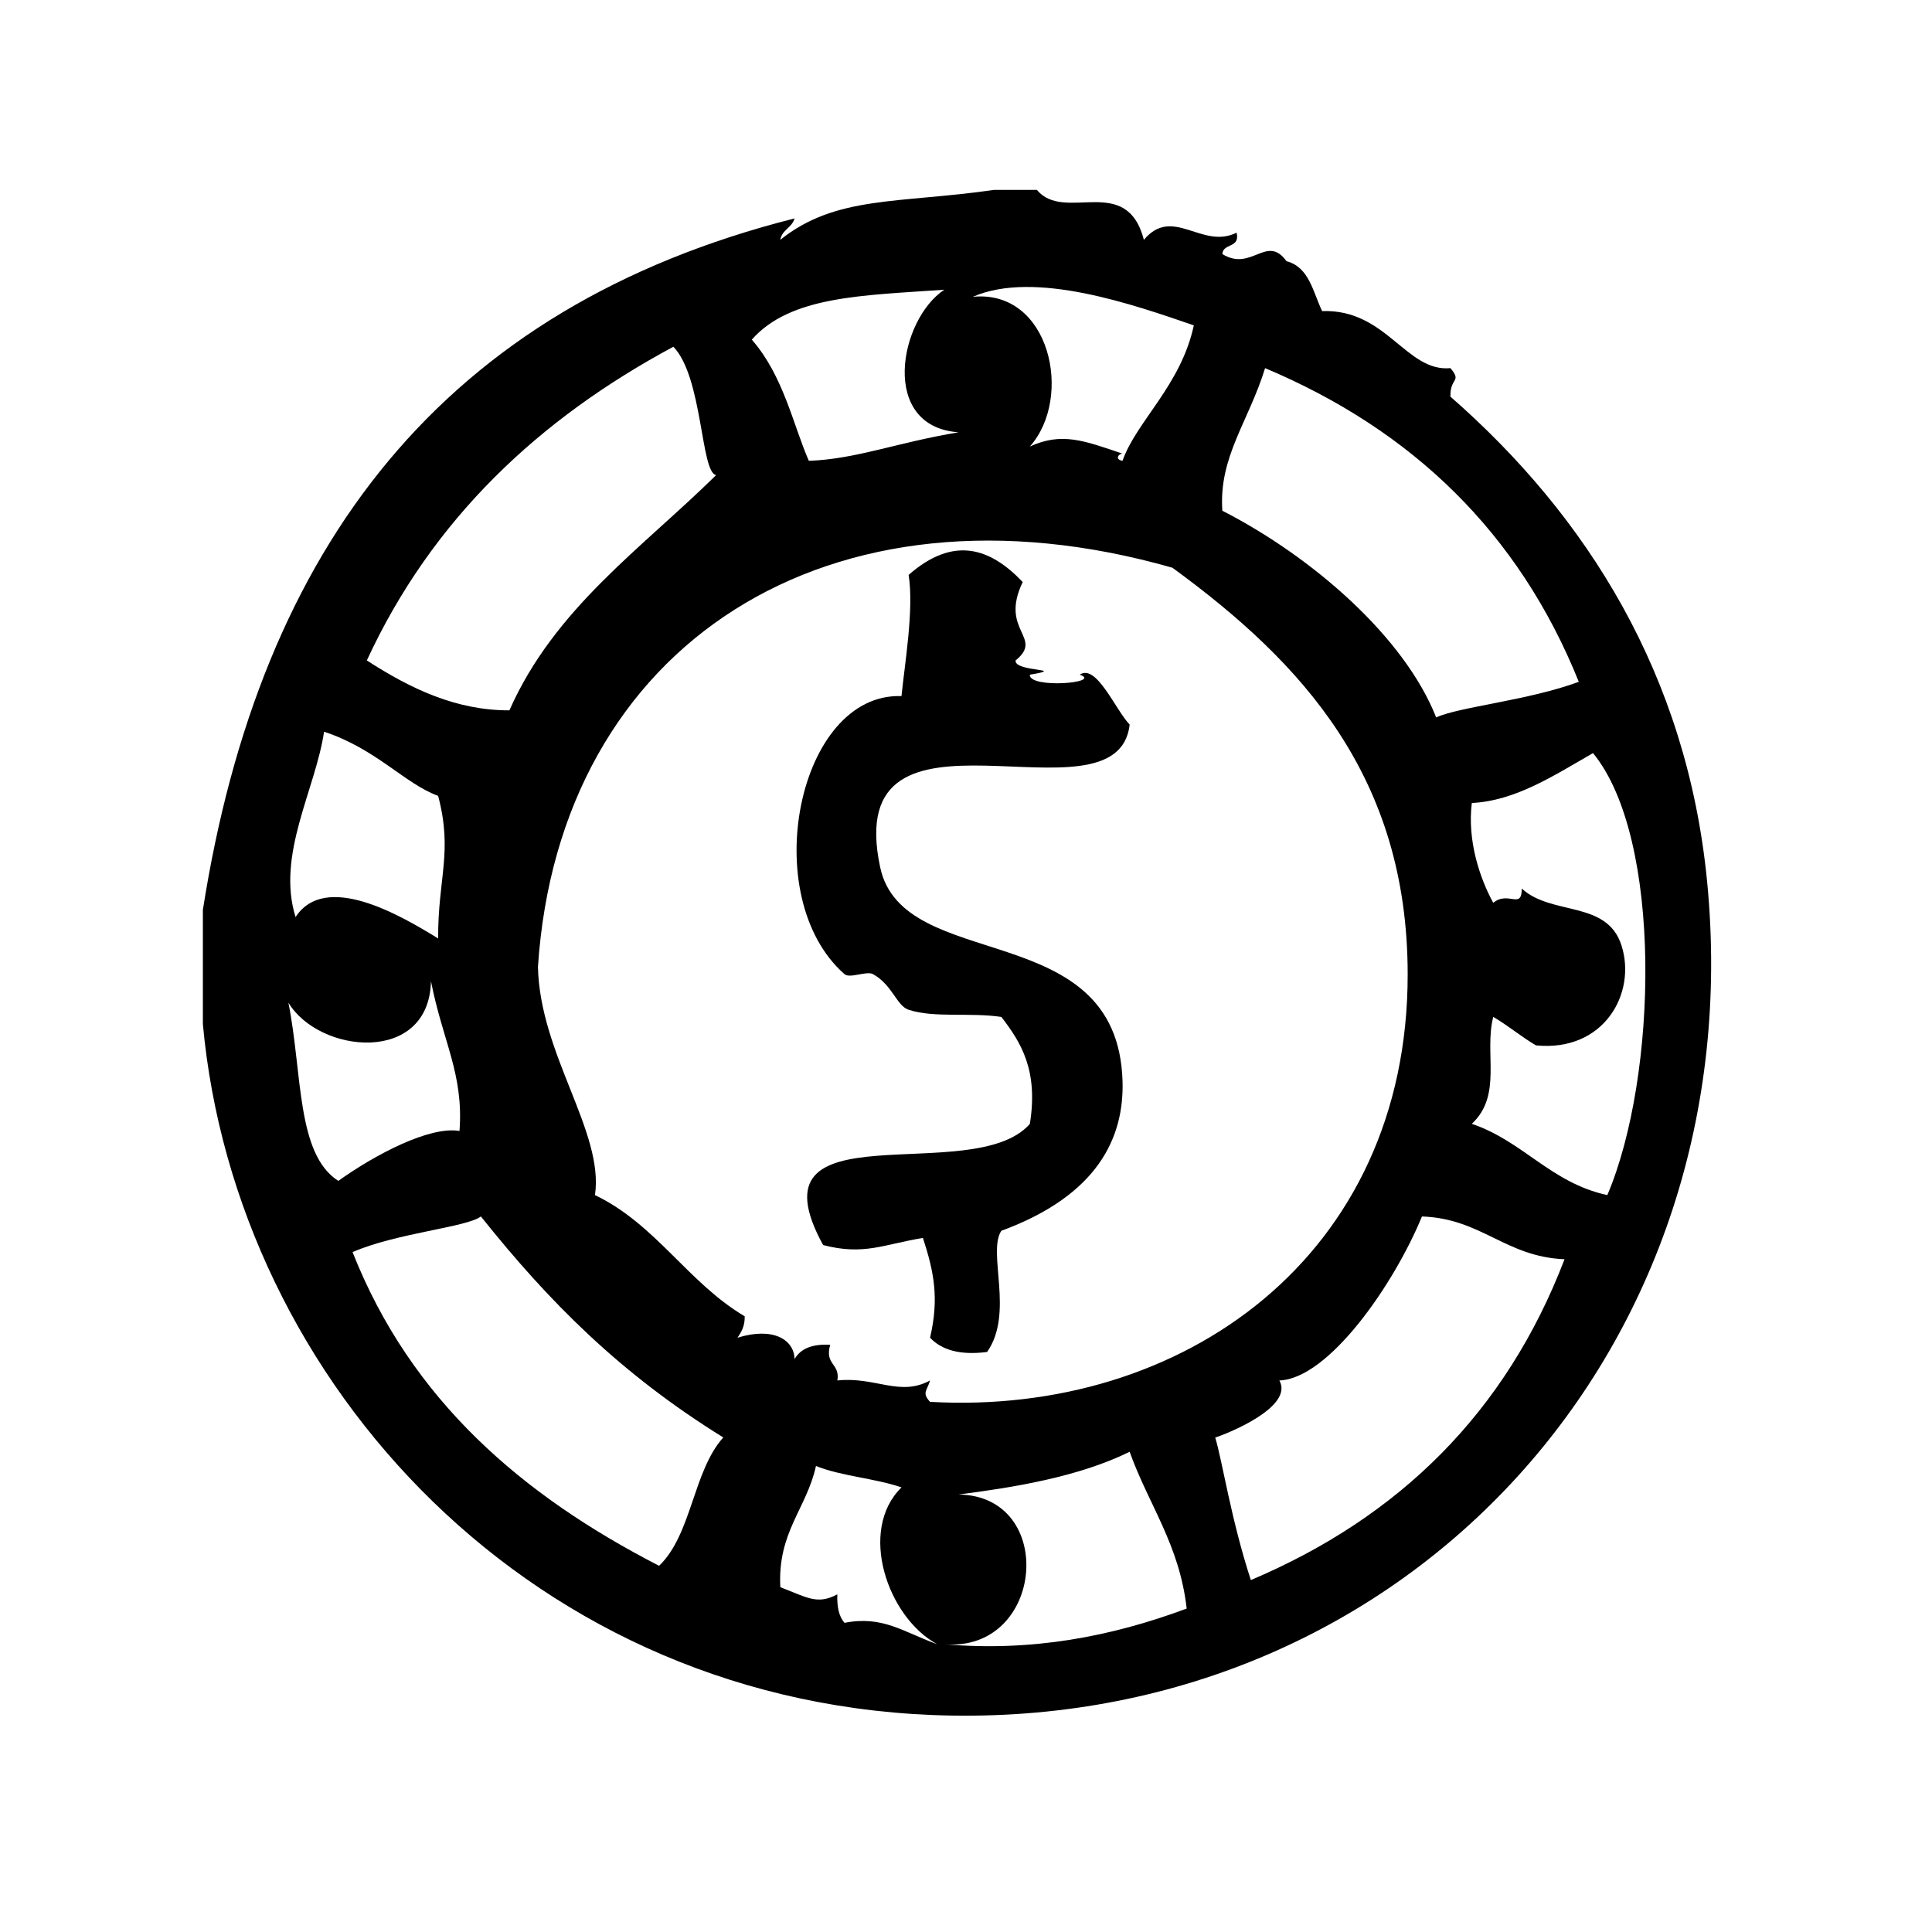 <?xml version="1.0" encoding="UTF-8"?>
<!-- Uploaded to: SVG Repo, www.svgrepo.com, Generator: SVG Repo Mixer Tools -->
<svg fill="#000000" width="800px" height="800px" version="1.1" viewBox="144 144 512 512" xmlns="http://www.w3.org/2000/svg">
 <g fill-rule="evenodd">
  <path d="m596.4 377.59c-5.336-54.695-31.754-96.754-68.016-128.47-0.164-5.156 3.141-3.801 0-7.559-11.77 1.109-16.957-15.734-34.008-15.113-2.441-5.117-3.441-11.676-9.438-13.227-5.289-7.289-9.227 2.906-17.004-1.891 0.164-2.977 4.809-1.48 3.769-5.668-9.172 4.574-16.879-7.25-24.562 1.891-4.644-17.805-21.066-4.394-28.34-13.227h-11.336c-25.395 3.652-41.941 1.434-56.68 13.227 0.457-2.699 3.117-3.188 3.777-5.668-92.961 23.504-141.66 86.645-156.8 183.27v30.23c8.691 94.93 87.672 181.4 198.38 183.26 121.34 2.027 212.3-97.656 200.26-221.05zm-117.14-136.03c38.996 16.422 67.234 43.602 83.137 83.129-13.336 4.945-31.992 6.676-37.793 9.445-8.438-21.379-32.828-42.562-56.672-54.789-0.984-14.305 6.961-23.57 11.328-37.785zm-18.887-11.336c-3.402 15.902-15.258 25.488-18.895 35.895-2.141-0.363-1.047-1.898 0-1.891-10.156-3.457-16.09-5.777-24.562-1.891 11.578-12.957 5.414-41.715-15.113-39.676 16.41-7.184 42.836 2.164 58.57 7.562zm-66.125-9.445c-11.957 7.941-17.27 36.281 3.777 37.785-16.328 2.707-27.129 7.109-39.676 7.559-4.125-9.391-6.715-22.539-15.113-32.117 10.262-11.637 29.492-11.691 51.012-13.227zm-71.797 15.113c7.809 8.07 7.234 33.434 11.336 34.008-19.656 19.391-42.816 35.273-54.789 62.348-13.91 0.047-25.977-5.574-37.785-13.227 17.324-37.465 45.602-63.984 81.238-83.129zm-92.57 102.02c13.824 4.543 21.371 13.777 30.23 17.004 3.945 14.965-0.078 21.75 0 37.785-10.156-6.266-29.898-17.727-37.785-5.668-5.141-16.488 5.266-33.762 7.555-49.121zm-9.453 71.793c8.102 13.531 37.266 16.539 37.785-5.668 3.133 16.043 8.691 24.504 7.559 39.676-7.91-1.332-22.285 6.211-32.117 13.234-11.125-7.109-9.48-28.418-13.227-47.242zm98.242 149.25c-36.18-18.609-65.738-43.84-81.238-83.137 11.754-5.094 30.34-6.582 34.008-9.445 18.09 22.664 36.934 41.645 64.234 58.566-8.035 8.977-8.328 25.688-17.004 34.016zm20.789-60.457c1-1.512 1.969-3.07 1.891-5.668-15.035-8.895-23.508-24.355-39.676-32.117 2.457-16.758-14.594-37.203-15.113-60.457 5.606-85.57 77.375-131.72 168.14-105.8 34.379 25.082 62.309 55.371 62.348 107.69 0.062 74.816-59.695 117.14-126.58 113.36-2.266-2.481-0.738-2.969 0-5.668-8.023 4.383-14.484-1.07-24.562 0 0.781-4.551-3.449-4.102-1.891-9.445-4.691-0.285-7.84 0.977-9.445 3.777-0.141-5.207-5.742-8.574-15.113-5.664zm28.34 75.574c-1.473-1.684-2.031-4.266-1.891-7.559-5.344 2.875-8.047 0.805-15.113-1.891-0.77-14.617 6.949-20.766 9.445-32.117 6.738 2.707 15.641 3.25 22.672 5.668-11.57 11.328-3.785 34.352 9.445 41.562-9.152-3.336-14.441-7.633-24.559-5.664zm26.449 5.668c26.559 2.211 29.945-39.352 3.777-39.676 14.328-1.844 31.715-4.606 45.344-11.328 4.961 13.934 13.211 24.57 15.113 41.555-20.18 7.504-41.176 11.453-64.234 9.449zm81.242-17.004c-5.234-15.98-7.637-31.906-9.445-37.785 2.785-0.828 20.965-8.004 17.004-15.113 13.027-0.473 30.293-25.277 37.785-43.461 15.824 0.551 22.074 10.684 37.785 11.336-15.516 40.531-43.762 68.348-83.129 85.023zm94.465-102.02c-14.996-3.266-22.262-14.266-35.906-18.887 8.172-7.652 3.203-18.641 5.676-28.348 3.969 2.332 7.367 5.227 11.328 7.559 18.066 1.777 26.672-13.855 22.672-26.449-3.832-12.105-18.469-7.809-26.441-15.113-0.008 5.715-3.543 0.488-7.559 3.777-3.535-6.453-6.918-16.43-5.676-26.449 11.539-0.582 21.547-7.156 32.117-13.227 18.516 22.547 17.18 85.711 3.789 117.14z"/>
  <path d="m375.36 402.16c5.164 2.867 6.242 8.398 9.445 9.445 6.769 2.219 16.238 0.652 24.562 1.891 5.203 6.754 9.832 14.098 7.559 28.348-15.113 17.238-75.352-5.344-54.789 32.109 10.824 2.824 16.027-0.188 26.449-1.883 2.977 9.133 4.305 16.035 1.891 26.441 3.055 3.242 7.902 4.699 15.113 3.777 7.234-10.281 0-26.418 3.777-32.117 25.617-9.406 32.566-24.75 32.117-39.676-1.316-43.918-58.168-28.117-64.234-56.68-10.605-49.934 62.836-9.234 66.125-37.785-3.754-3.883-8.824-16.27-13.234-13.227 6.227 2.164-13.484 3.793-13.227 0 10.344-1.723-4.156-0.652-3.769-3.777 7.606-6.211-4.394-7.731 1.883-20.781-8.605-9.047-18.293-12.344-30.23-1.891 1.449 9.195-1.062 23.68-1.891 32.117-27.504-0.938-38.383 53.215-15.113 73.684 1.418 1.246 5.883-0.934 7.566 0.004z"/>
 </g>
</svg>